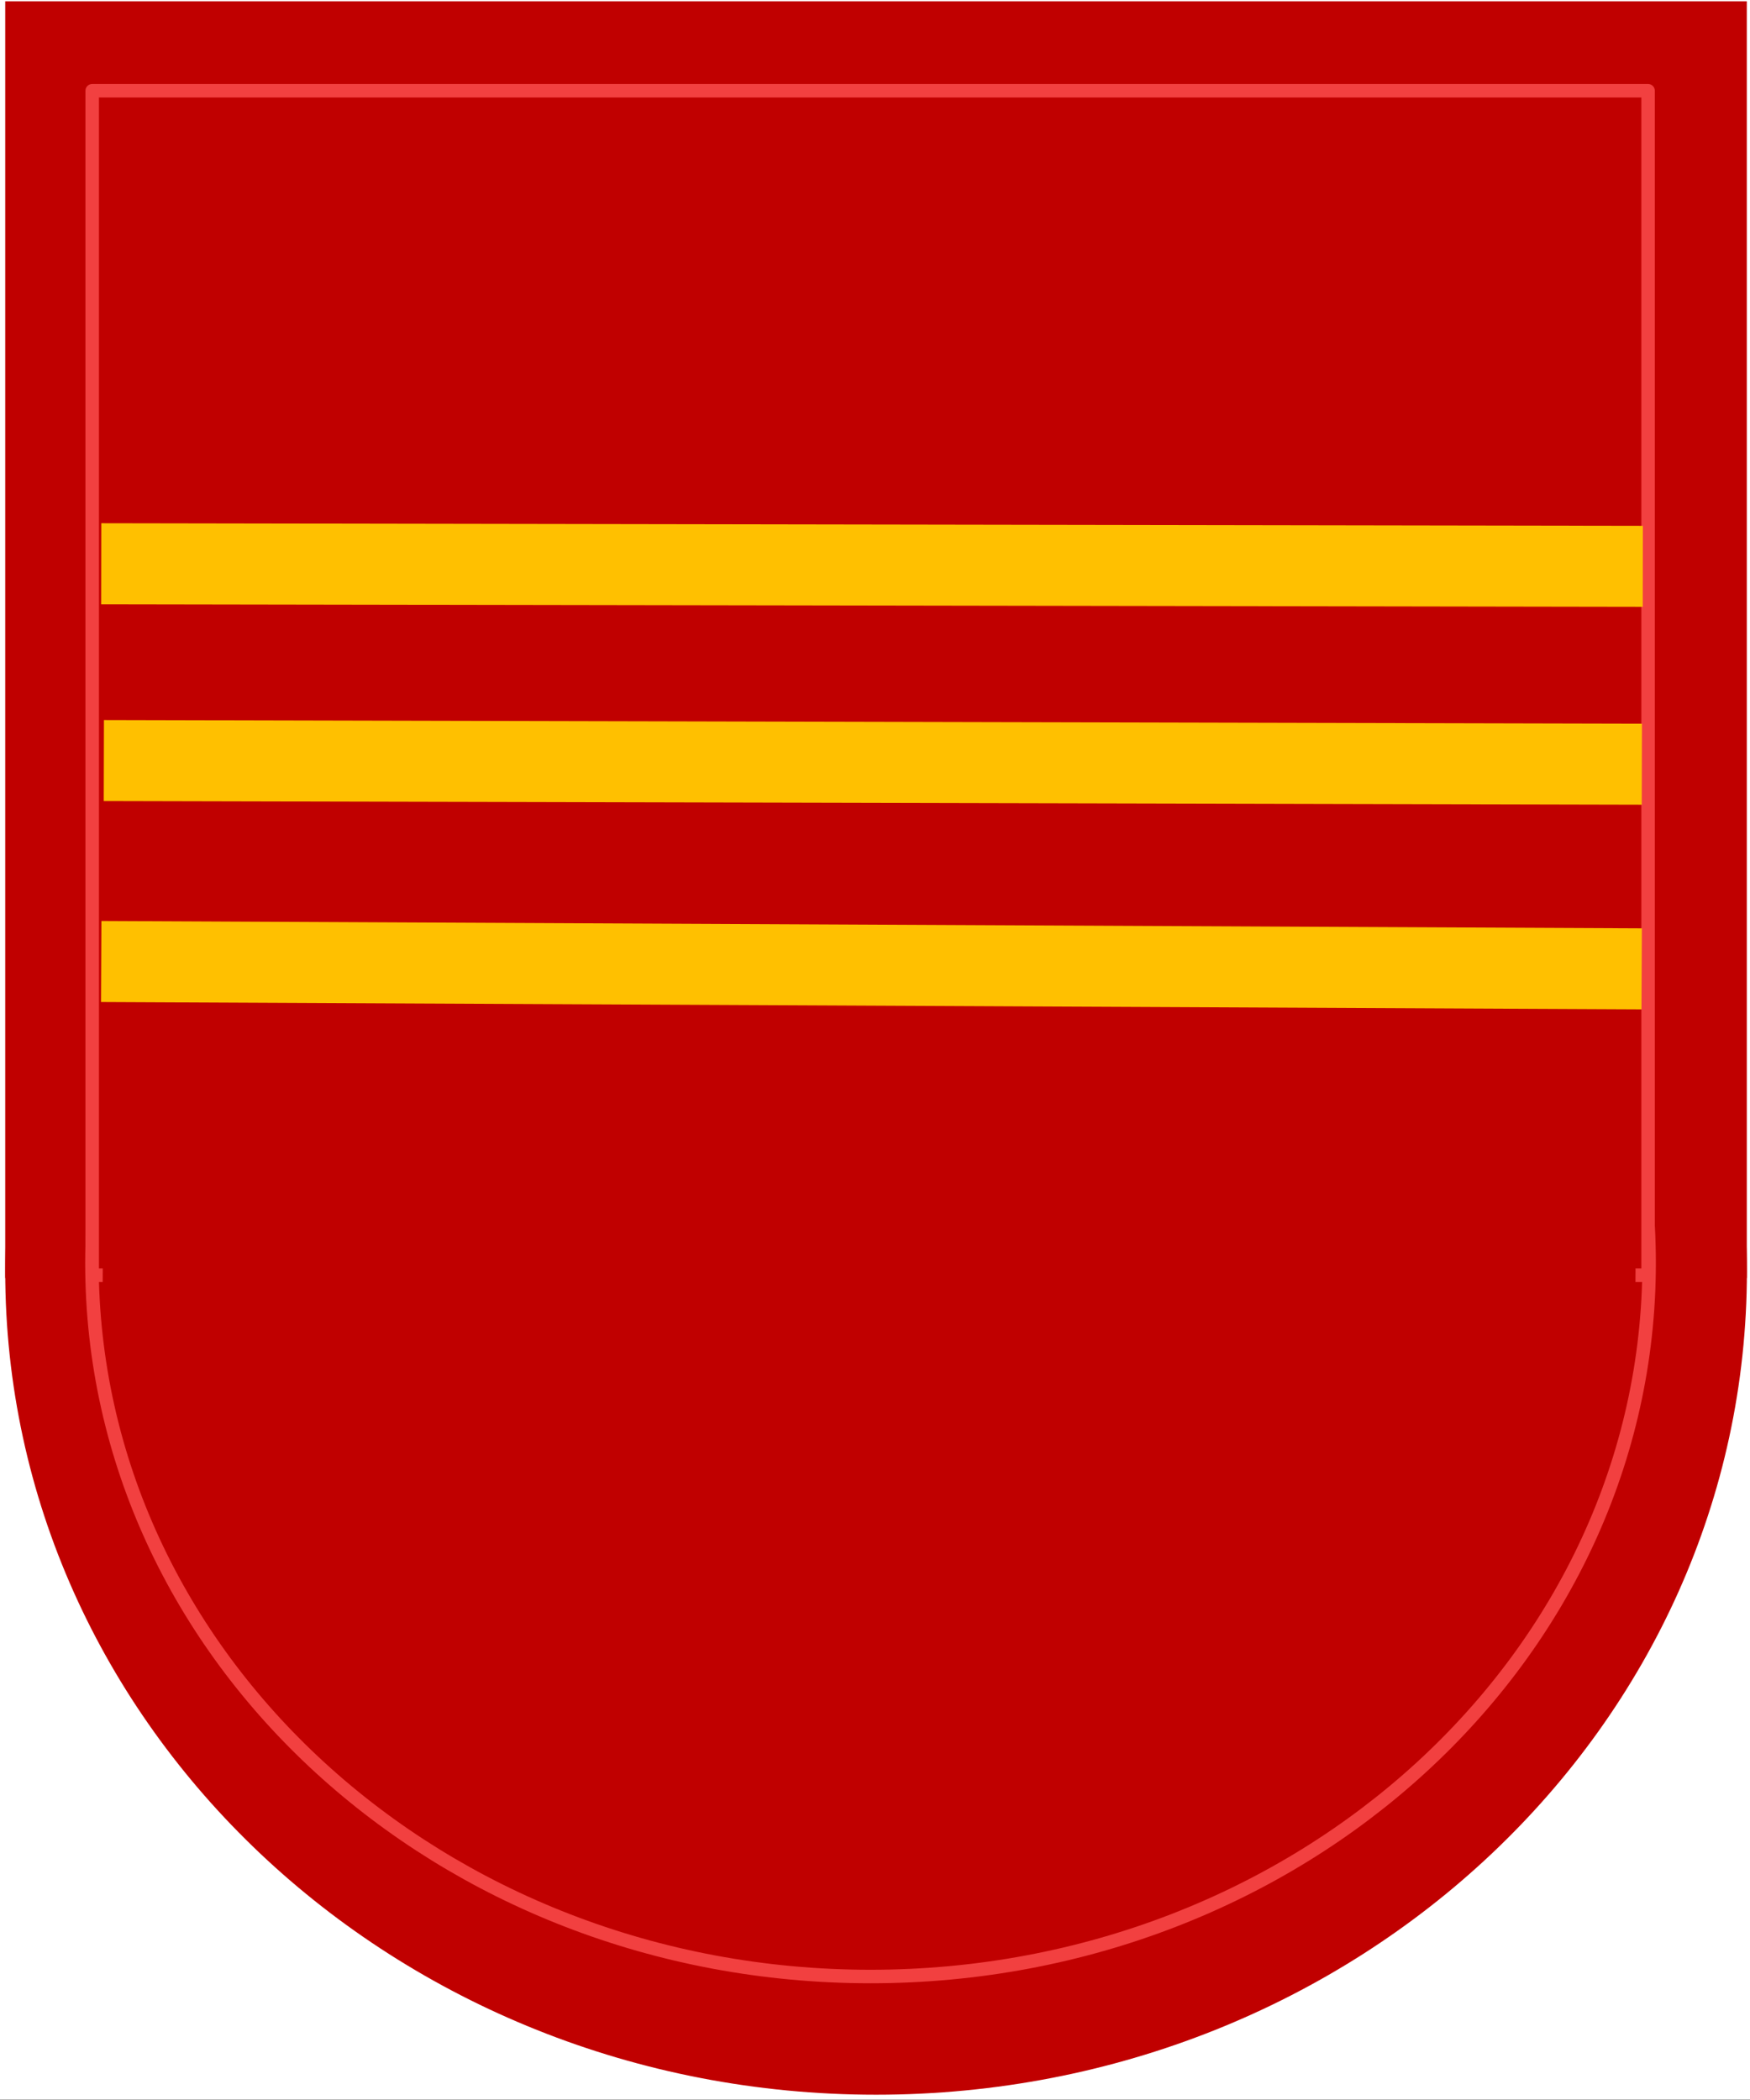 <?xml version="1.0" encoding="UTF-8"?>
<svg xmlns="http://www.w3.org/2000/svg" xmlns:xlink="http://www.w3.org/1999/xlink" width="129.6pt" height="155.52pt" viewBox="0 0 129.6 155.52" version="1.1">
<rect x="0" y="0" width="129.6" height="155.52" fill="#333333" stroke="none"/>
<defs>
<clipPath id="clip1">
  <path d="M 0 0 L 129.602 0 L 129.602 155.52 L 0 155.52 Z M 0 0 "/>
</clipPath>
<clipPath id="clip2">
  <path d="M 0 0 L 129.602 0 L 129.602 95 L 0 95 Z M 0 0 "/>
</clipPath>
<clipPath id="clip3">
  <path d="M 0 33 L 129.602 33 L 129.602 155.52 L 0 155.52 Z M 0 33 "/>
</clipPath>
</defs>
<g id="surface11">
<g clip-path="url(#clip1)" clip-rule="nonzero">
<path style=" stroke:none;fill-rule:evenodd;fill:rgb(100%,100%,100%);fill-opacity:1;" d="M 0 155.5 L 129.629 155.5 L 129.629 0 L 0 0 Z M 0 155.5 "/>
</g>
<g clip-path="url(#clip2)" clip-rule="nonzero">
<path style=" stroke:none;fill-rule:evenodd;fill:rgb(75.299%,0%,0%);fill-opacity:1;" d="M 0.387 94.645 L 129.363 94.645 L 129.363 0.094 L 0.387 0.094 Z M 0.387 94.645 "/>
</g>
<g clip-path="url(#clip3)" clip-rule="nonzero">
<path style=" stroke:none;fill-rule:evenodd;fill:rgb(75.299%,0%,0%);fill-opacity:1;" d="M 0.387 94.156 C 0.387 60.48 29.258 33.18 64.879 33.18 C 100.488 33.18 129.371 60.48 129.371 94.156 C 129.371 127.832 100.488 155.129 64.879 155.129 C 29.258 155.129 0.387 127.832 0.387 94.156 Z M 0.387 94.156 "/>
</g>
<path style="fill-rule:evenodd;fill:rgb(75.299%,0%,0%);fill-opacity:1;stroke-width:1;stroke-linecap:butt;stroke-linejoin:round;stroke:rgb(94.899%,25.099%,25.099%);stroke-opacity:1;stroke-miterlimit:10;" d="M 6.809 61.981 C 6.809 91.165 32.625 114.821 64.473 114.821 C 96.316 114.821 122.129 91.165 122.129 61.981 C 122.129 32.801 96.316 9.145 64.473 9.145 C 32.625 9.145 6.809 32.801 6.809 61.981 Z M 6.809 61.981 " transform="matrix(1,0,0,-1,0,155.52)"/>
<path style="fill-rule:evenodd;fill:rgb(75.299%,0%,0%);fill-opacity:1;stroke-width:1;stroke-linecap:butt;stroke-linejoin:round;stroke:rgb(94.899%,25.099%,25.099%);stroke-opacity:1;stroke-miterlimit:10;" d="M 6.828 61.083 L 122.051 61.083 L 122.051 148.801 L 6.828 148.801 Z M 6.828 61.083 " transform="matrix(1,0,0,-1,0,155.52)"/>
<path style="fill:none;stroke-width:3;stroke-linecap:butt;stroke-linejoin:round;stroke:rgb(75.299%,0%,0%);stroke-opacity:1;stroke-miterlimit:10;" d="M 7.609 61.579 L 121.121 61.032 " transform="matrix(1,0,0,-1,0,155.52)"/>
<path style="fill:none;stroke-width:6;stroke-linecap:butt;stroke-linejoin:round;stroke:rgb(100%,75.299%,0%);stroke-opacity:1;stroke-miterlimit:10;" d="M 7.496 113.77 L 121.66 113.579 " transform="matrix(1,0,0,-1,0,155.52)"/>
<path style="fill:none;stroke-width:6;stroke-linecap:butt;stroke-linejoin:round;stroke:rgb(100%,75.299%,0%);stroke-opacity:1;stroke-miterlimit:10;" d="M 7.691 99.196 L 121.59 98.926 " transform="matrix(1,0,0,-1,0,155.52)"/>
<path style="fill:none;stroke-width:6;stroke-linecap:butt;stroke-linejoin:round;stroke:rgb(100%,75.299%,0%);stroke-opacity:1;stroke-miterlimit:10;" d="M 7.496 84.313 L 121.578 83.77 " transform="matrix(1,0,0,-1,0,155.52)"/>
</g>
</svg>

